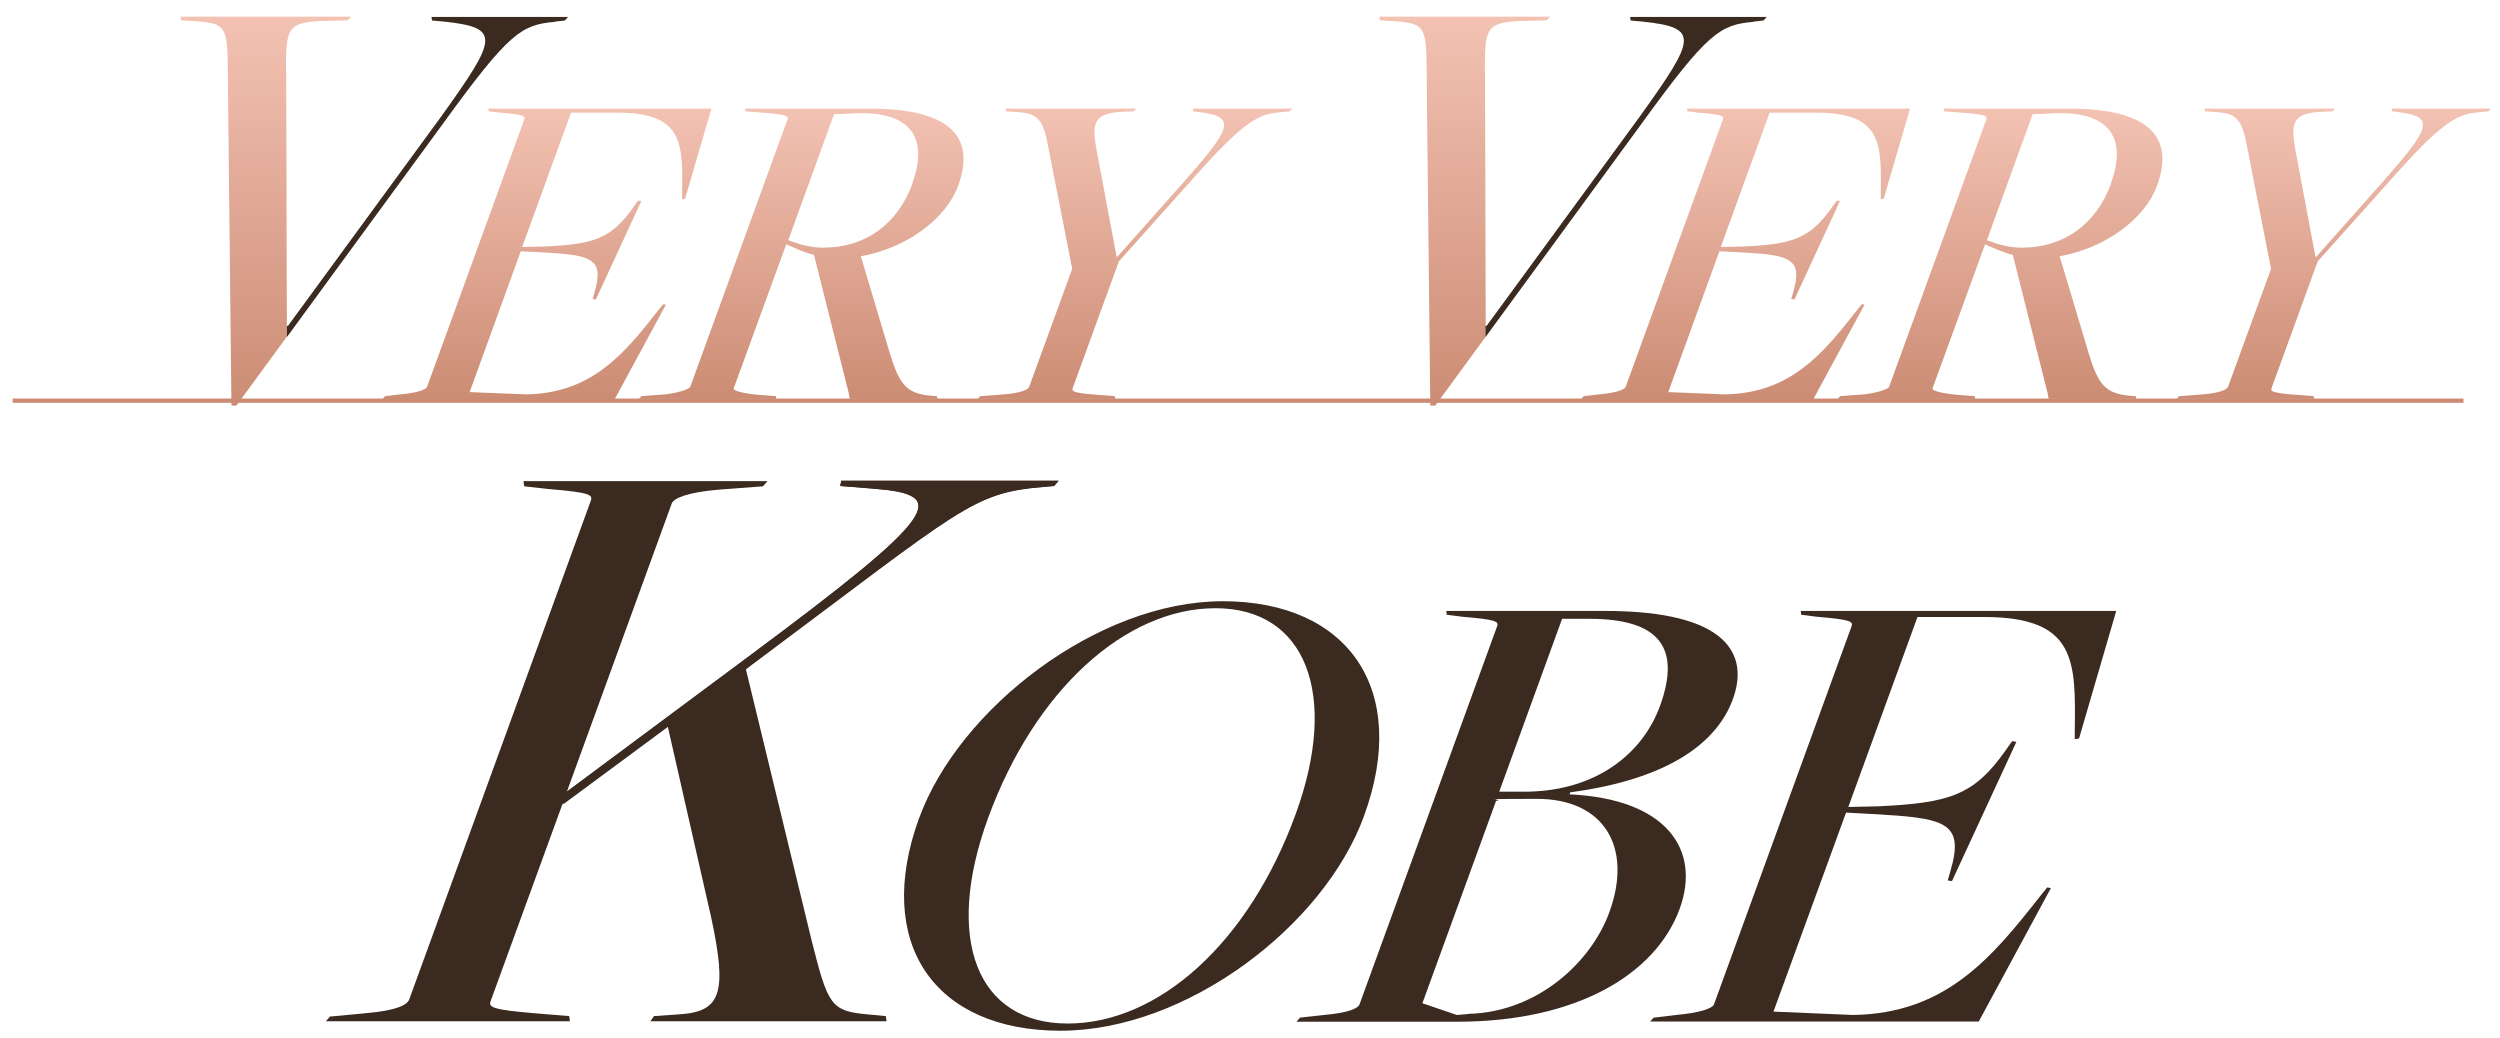 <?xml version="1.0" encoding="UTF-8"?>
<svg xmlns="http://www.w3.org/2000/svg" version="1.1" xmlns:xlink="http://www.w3.org/1999/xlink" viewBox="0 0 1109.4 460.5">
  <defs>
    <style>
      .cls-1 {
        fill: url(#_名称未設定グラデーション_3-2);
      }

      .cls-2 {
        fill: url(#_名称未設定グラデーション_3-3);
      }

      .cls-3 {
        fill: url(#_名称未設定グラデーション_3-8);
      }

      .cls-4 {
        fill: #3a2a20;
      }

      .cls-5 {
        fill: url(#_名称未設定グラデーション_3-5);
      }

      .cls-6 {
        fill: url(#_名称未設定グラデーション_3-7);
      }

      .cls-7 {
        fill: url(#_名称未設定グラデーション_3);
      }

      .cls-8 {
        fill: none;
        stroke: #cc8c74;
        stroke-miterlimit: 10;
        stroke-width: 1.9px;
      }

      .cls-9 {
        fill: url(#_名称未設定グラデーション_3-4);
      }

      .cls-10 {
        fill: url(#_名称未設定グラデーション_3-6);
      }
    </style>
    <linearGradient id="_名称未設定グラデーション_3" data-name="名称未設定グラデーション 3" x1="242.7" y1="177" x2="242.7" y2="48.2" gradientUnits="userSpaceOnUse">
      <stop offset="0" stop-color="#cc8c74"/>
      <stop offset="1" stop-color="#f3c2b3"/>
    </linearGradient>
    <linearGradient id="_名称未設定グラデーション_3-2" data-name="名称未設定グラデーション 3" x1="355.6" x2="355.6" xlink:href="#_名称未設定グラデーション_3"/>
    <linearGradient id="_名称未設定グラデーション_3-3" data-name="名称未設定グラデーション 3" x1="503.7" x2="503.7" xlink:href="#_名称未設定グラデーション_3"/>
    <linearGradient id="_名称未設定グラデーション_3-4" data-name="名称未設定グラデーション 3" x1="118" y1="180.1" x2="118" y2="7.4" xlink:href="#_名称未設定グラデーション_3"/>
    <linearGradient id="_名称未設定グラデーション_3-5" data-name="名称未設定グラデーション 3" x1="774.6" x2="774.6" xlink:href="#_名称未設定グラデーション_3"/>
    <linearGradient id="_名称未設定グラデーション_3-6" data-name="名称未設定グラデーション 3" x1="887.5" x2="887.5" xlink:href="#_名称未設定グラデーション_3"/>
    <linearGradient id="_名称未設定グラデーション_3-7" data-name="名称未設定グラデーション 3" x1="1035.6" x2="1035.6" xlink:href="#_名称未設定グラデーション_3"/>
    <linearGradient id="_名称未設定グラデーション_3-8" data-name="名称未設定グラデーション 3" x1="649.9" y1="180.1" x2="649.9" y2="7.4" xlink:href="#_名称未設定グラデーション_3"/>
  </defs>
  <!-- Generator: Adobe Illustrator 28.6.0, SVG Export Plug-In . SVG Version: 1.2.0 Build 709)  -->
  <g>
    <g id="_レイヤー_1" data-name="レイヤー_1">
      <g>
        <g>
          <path class="cls-7" d="M170.7,175.8l6.9-.8c7.4-.6,11.5-2.1,11.9-3.3l43.2-118.8c.5-1.4-.5-2.1-10.9-2.9l-4.9-.6-.2-1.2h99l-11.7,40-1.3.2v-2.7c.3-21.9.6-35.7-28.5-35.7h-20.8l-21.7,59.6,9.6-.2c22-1,29.9-3.3,39.8-17.5l2.1-2.9,1.4.2-20.2,43.7-1.4-.2.8-2.9c4.7-15.7-2-16.7-24.8-17.9l-7.9-.4-22.7,62.5,25,1c29.2-.4,43.7-18.1,58.7-37.3l2.2-2.7,1.2.2-22.7,41.9h-103.1l1.1-1.2Z"/>
          <path class="cls-1" d="M284.6,175.8l10.6-.8c4.3-.4,10.6-2.1,11.1-3.3l43.2-118.8c.5-1.4-.5-2.1-10.9-2.9l-7.8-.6-.2-1.2h55.5c34,0,47.4,11.5,39.1,34.2-5.4,14.8-23.1,27.8-43.2,31.3l13,43.5c4.1,13.2,7.2,17.5,18.1,18.4l2.6.2.4,1.2h-39l-.5-2.7-15.4-61.2c-4.2-1-8.2-2.9-12.3-4.7l-23.3,63.9c-.5,1.4,6.3,2.5,10.9,2.9l7.8.6.2,1.2h-61l1.1-1.2ZM404.9,81.2c7.1-19.6-.3-32-25.4-30.9l-9.4.4-20.3,55.9c5.6,2.1,10.3,3.3,15.5,3.3,18.4,0,33-10.1,39.7-28.7Z"/>
          <path class="cls-2" d="M435,175.8l10.6-.8c7.4-.6,10.6-2.1,11.1-3.3l19.1-52.4-10.6-54c-2.2-12-4.5-14.8-12.9-15.5l-5.8-.4-.2-1.2h57.9l-1.1,1.2-4.8.2c-12.8.6-13.9,4.7-11.7,16.9l8.9,47.4h.4l30-33.8c20-22.7,22.6-28,8.1-30.1l-4.5-.6-.2-1.2h44.1l-1.1,1.2-5.8.6c-8.5.8-16,5.4-36.6,28.7l-33.4,37.3-20.5,56.3c-.5,1.4.5,2.1,10.9,2.9l7.8.6.2,1.2h-61l1.1-1.2Z"/>
          <path class="cls-4" d="M146.6,451.1l15.9-1.5c13.9-1.2,18.3-3.8,19.1-6.1l80.5-221.1c1-2.7.6-3.8-18.8-5.4l-10.7-1.2-.3-2.3h108.3l-2,2.3-19.8,1.5c-13.9,1.2-19.8,3.8-20.7,6.1l-46.5,127.8,81.1-60.3c85.2-63.3,88.6-71.4,55-74.1l-14.9-1.2.5-2.3h96.4l-2,2.3-4.7.4c-31.7,2.7-35.5,8.8-129.2,78.7l-2.8,2.3,29.3,120.9c7.1,28,8.4,30.7,24.3,32.2l8.5.8.3,2.3h-104.8l1.6-2.3,11.4-.8c18.5-1.2,21.2-9.6,13.9-43.4l-19.2-84.4-46.7,34.5-31.9,87.5c-1,2.7.9,3.8,20.3,5.4l14.6,1.2.3,2.3h-108.3l2-2.3Z"/>
          <path class="cls-4" d="M251.7,351.3l81.1-60.3c85.2-63.3,88.6-71.4,55-74.1l-14.9-1.2.5-2.3h96.4l-2,2.3-4.7.4c-31.7,2.7-35.5,8.8-129.2,78.7l-84.1,62.2,2.1-5.8Z"/>
          <path class="cls-4" d="M407.9,363c17.6-48.4,79.1-96.2,134.7-96.2s83.2,39.1,62.7,95.3c-17.7,48.7-78.7,95.3-134.7,95.3s-83-38.8-62.7-94.5ZM575,361.2c19.4-53.4,4.3-91.3-35.6-91.3s-80.2,36.2-101,93.3c-19.5,53.7-4.8,91,35.4,91s80.3-35.6,101.2-93Z"/>
          <path class="cls-4" d="M576.7,451.6l10.9-1.2c10.5-.9,15.1-2.9,15.7-4.7l61.1-167.9c.7-2-.7-2.9-15.4-4.1l-7-.9-.2-1.7h70.3c55.4,0,63.9,19.8,56.9,39.1-7.1,19.5-28.7,35.6-72.2,41.4l-.3.9c43,2,58.4,24.5,48.9,50.7-10.5,28.9-45.4,50.2-98.7,50.2h-71.4l1.5-1.7ZM652,449.9c30.4-.9,54.2-23,62.2-45.2,10.4-28.6-2.2-50.2-32.2-50.2s-13.2.3-18.1.9l-32.7,89.8,15.3,5.2s8.4-.6,5.5-.6ZM678.2,351.3c30-.6,50.7-16.6,58.5-38.2,9.3-25.7-.3-38.5-31.5-38.5h-12l-27.9,76.7h12.8Z"/>
          <path class="cls-4" d="M733.9,451.6l9.8-1.2c10.5-.9,16.2-2.9,16.9-4.7l61.1-167.9c.7-2-.7-2.9-15.4-4.1l-7-.9-.2-1.7h140l-16.5,56.6-1.9.3v-3.8c.4-30.9.8-50.4-40.3-50.4h-29.5l-30.7,84.3,13.5-.3c31.1-1.5,42.2-4.7,56.3-24.8l2.9-4.1,1.9.3-28.6,61.8-1.9-.3,1.2-4.1c6.6-22.2-2.8-23.6-35.1-25.4l-11.2-.6-32.2,88.3,35.3,1.5c41.3-.6,61.8-25.7,83.1-52.8l3.1-3.8,1.6.3-32,59.2h-145.8l1.5-1.7Z"/>
          <g>
            <path class="cls-9" d="M126.9,31.4c0-19.1.6-21.6,16.9-22.1l10.6-.3,1.4-1.6h-75.7l.2,1.6,7.6.5c14.4,1.1,13,3.5,13.3,33.1l1.5,137.4h2.2l22.4-30.6v-5l-.3-113.2Z"/>
            <path class="cls-4" d="M246.2,9.6l4.5-.5,1.4-1.6h-60.6l.2,1.6,5.5.5c25.2,2.7,23.5,7.3-1.2,41.8l-68.2,93.2h-.5v5l69.4-94.9c29.3-40.4,34.7-43.7,49.5-45Z"/>
          </g>
          <path class="cls-5" d="M702.6,175.8l6.9-.8c7.4-.6,11.5-2.1,11.9-3.3l43.2-118.8c.5-1.4-.5-2.1-10.9-2.9l-4.9-.6-.2-1.2h99l-11.7,40-1.3.2v-2.7c.3-21.9.6-35.7-28.5-35.7h-20.8l-21.7,59.6,9.6-.2c22-1,29.9-3.3,39.8-17.5l2.1-2.9,1.4.2-20.2,43.7-1.4-.2.8-2.9c4.7-15.7-2-16.7-24.8-17.9l-7.9-.4-22.7,62.5,25,1c29.2-.4,43.7-18.1,58.7-37.3l2.2-2.7,1.2.2-22.7,41.9h-103.1l1.1-1.2Z"/>
          <path class="cls-10" d="M816.6,175.8l10.6-.8c4.3-.4,10.6-2.1,11.1-3.3l43.2-118.8c.5-1.4-.5-2.1-10.9-2.9l-7.8-.6-.2-1.2h55.5c34,0,47.4,11.5,39.1,34.2-5.4,14.8-23.1,27.8-43.2,31.3l13,43.5c4.1,13.2,7.2,17.5,18.1,18.4l2.6.2.4,1.2h-39l-.5-2.7-15.4-61.2c-4.2-1-8.2-2.9-12.3-4.7l-23.3,63.9c-.5,1.4,6.3,2.5,10.9,2.9l7.8.6.2,1.2h-61l1.1-1.2ZM936.8,81.2c7.1-19.6-.3-32-25.4-30.9l-9.4.4-20.3,55.9c5.6,2.1,10.3,3.3,15.5,3.3,18.4,0,33-10.1,39.7-28.7Z"/>
          <path class="cls-6" d="M967,175.8l10.6-.8c7.4-.6,10.6-2.1,11.1-3.3l19.1-52.4-10.6-54c-2.2-12-4.5-14.8-12.9-15.5l-5.8-.4-.2-1.2h57.9l-1.1,1.2-4.8.2c-12.8.6-13.9,4.7-11.7,16.9l8.9,47.4h.4l30-33.8c20-22.7,22.6-28,8.1-30.1l-4.5-.6-.2-1.2h44.1l-1.1,1.2-5.8.6c-8.5.8-16,5.4-36.6,28.7l-33.4,37.3-20.5,56.3c-.5,1.4.5,2.1,10.9,2.9l7.8.6.2,1.2h-61l1.1-1.2Z"/>
          <g>
            <path class="cls-3" d="M658.9,31.4c0-19.1.6-21.6,16.9-22.1l10.6-.3,1.4-1.6h-75.7l.2,1.6,7.6.5c14.4,1.1,13,3.5,13.3,33.1l1.5,137.4h2.2l22.4-30.6v-5l-.3-113.2Z"/>
            <path class="cls-4" d="M778.1,9.6l4.5-.5,1.4-1.6h-60.6l.2,1.6,5.5.5c25.2,2.7,23.5,7.3-1.2,41.8l-68.2,93.2h-.5v5l69.4-94.9c29.3-40.4,34.7-43.7,49.5-45Z"/>
          </g>
        </g>
        <line class="cls-8" x1="5.6" y1="177.8" x2="1093.2" y2="177.8"/>
      </g>
    </g>
  </g>
</svg>